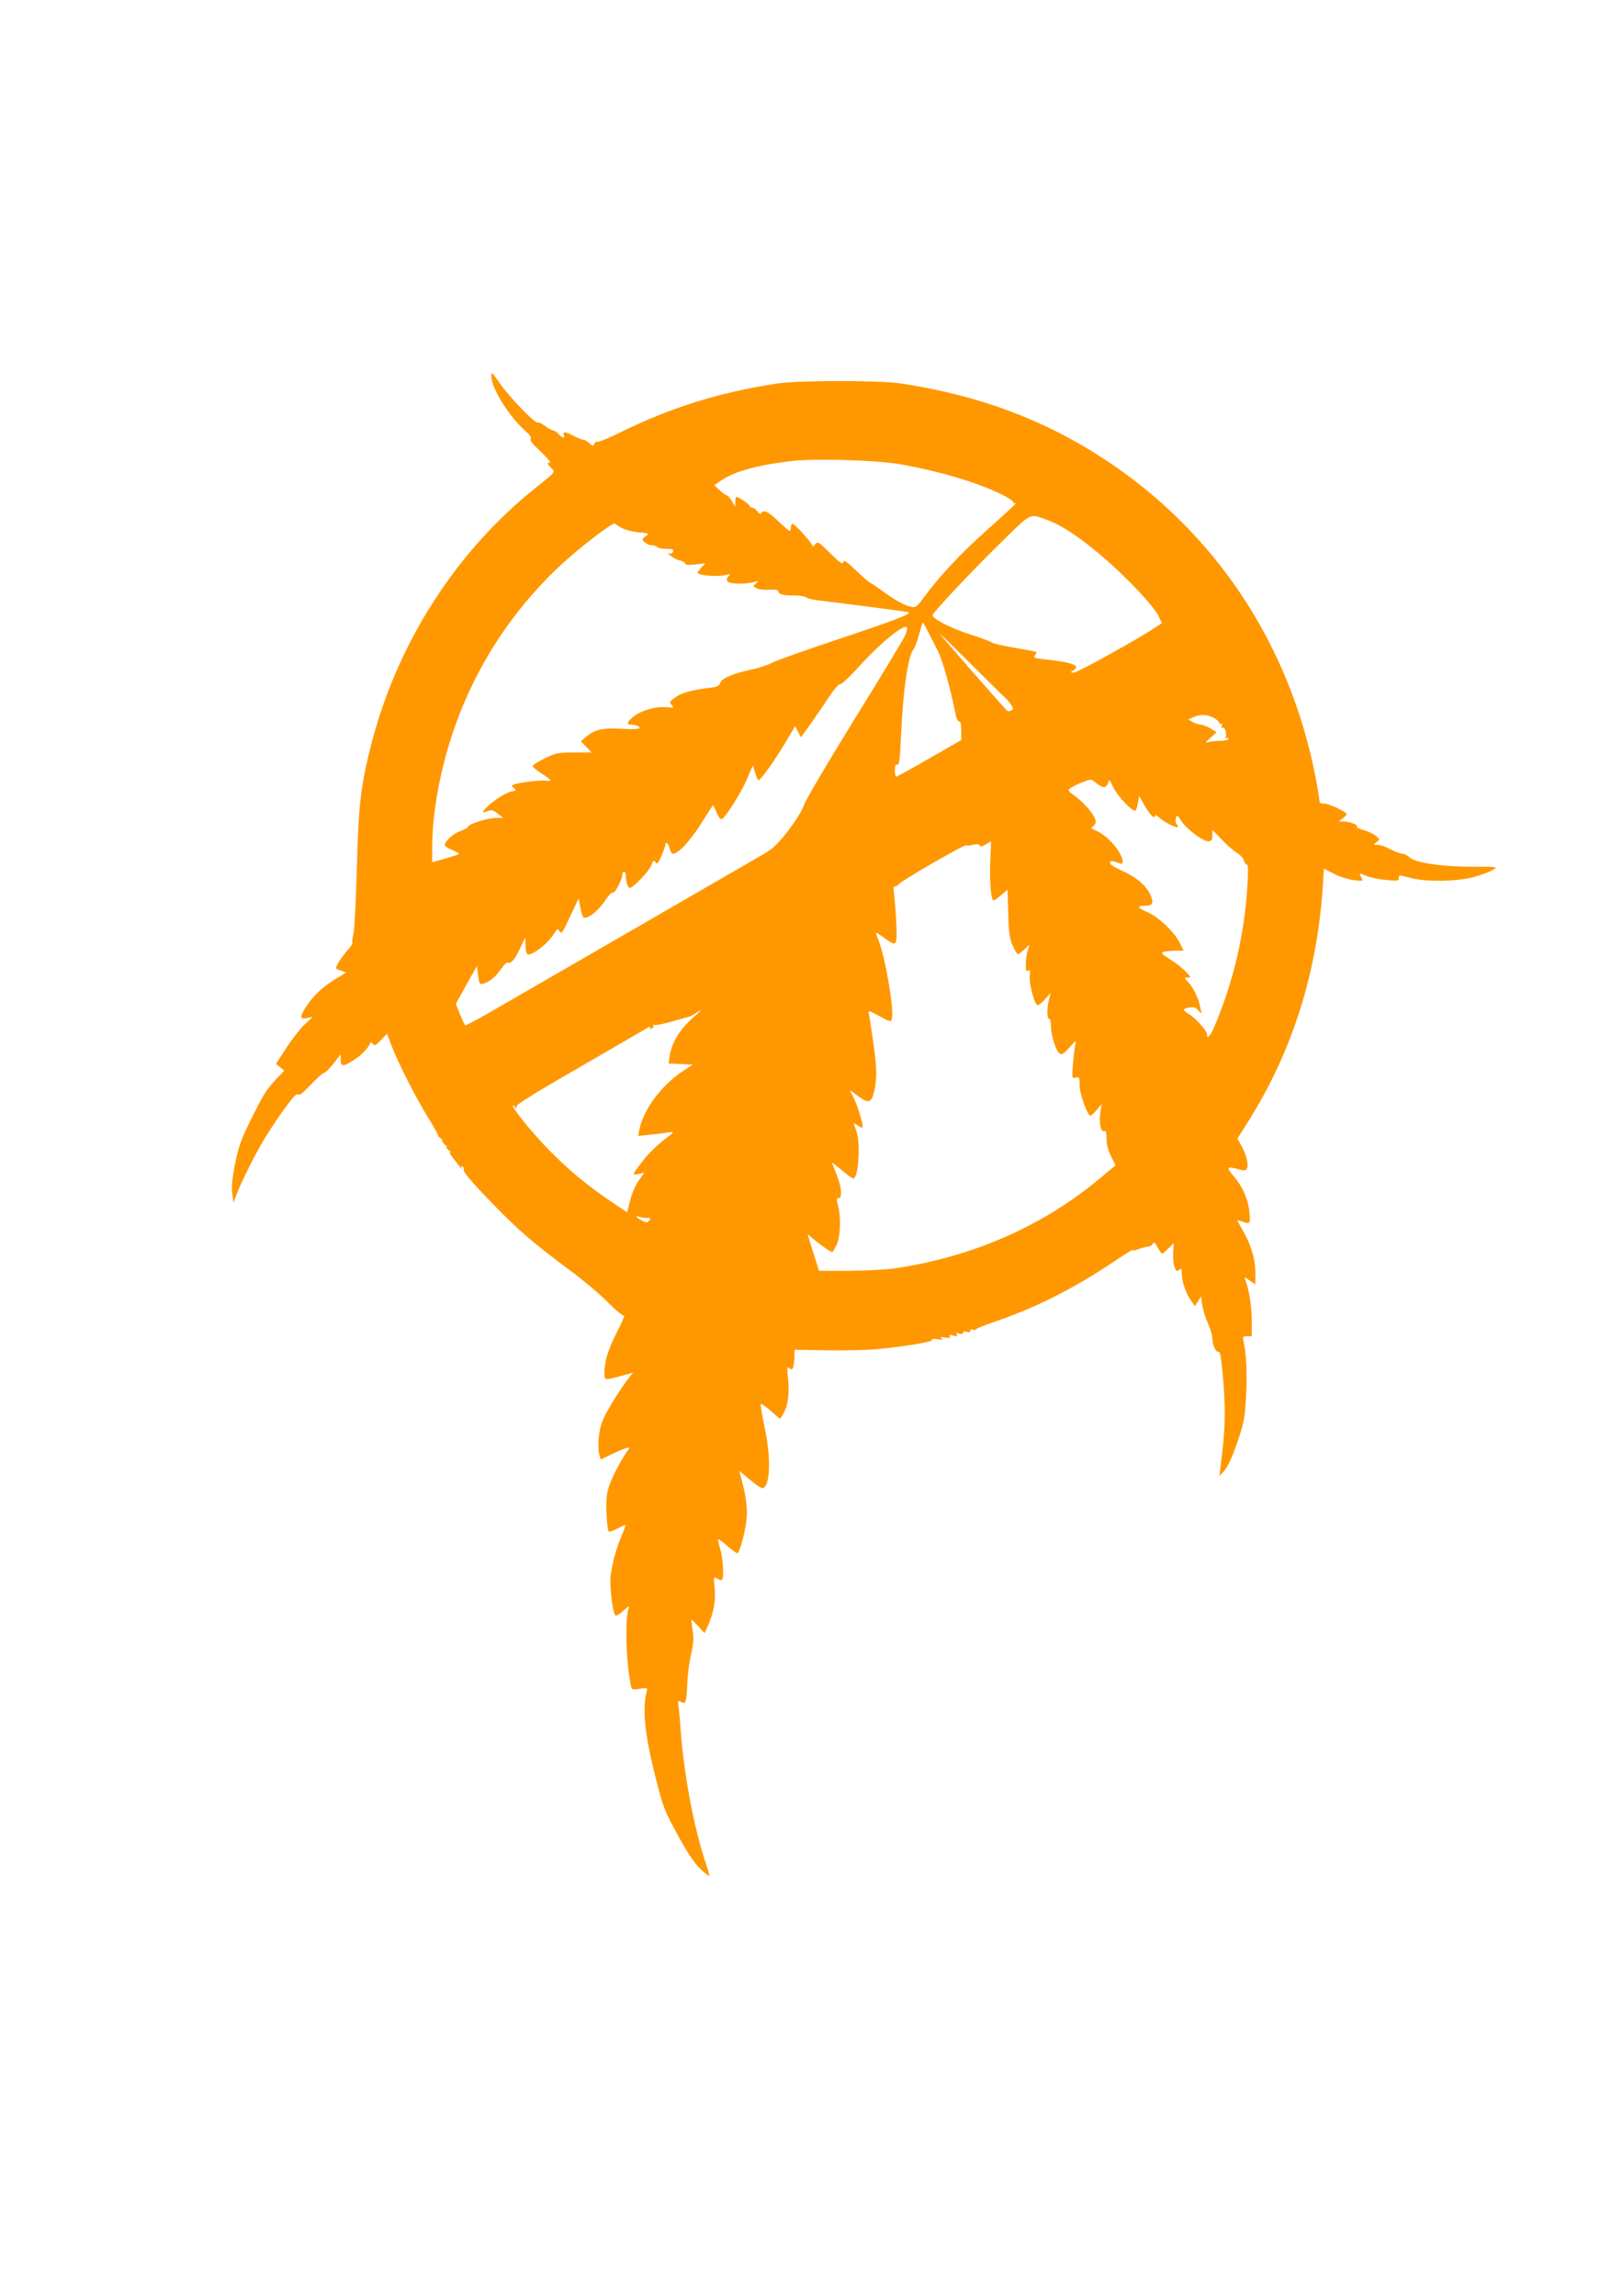 <?xml version="1.0" standalone="no"?>
<!DOCTYPE svg PUBLIC "-//W3C//DTD SVG 20010904//EN"
 "http://www.w3.org/TR/2001/REC-SVG-20010904/DTD/svg10.dtd">
<svg version="1.0" xmlns="http://www.w3.org/2000/svg"
 width="905pt" height="1280pt" viewBox="0 0 905 1280"
 preserveAspectRatio="xMidYMid meet">
<g transform="translate(0,1280) scale(0.1,-0.1)"
fill="#ff9800" stroke="none">
<path d="M2740 10701 c0 -64 98 -222 184 -298 30 -27 42 -43 35 -50 -7 -7 12
-30 56 -71 42 -40 59 -62 49 -62 -15 0 -14 -4 6 -25 28 -29 34 -20 -85 -116
-438 -350 -764 -855 -910 -1411 -63 -242 -76 -349 -85 -703 -5 -176 -13 -342
-19 -369 -6 -27 -9 -51 -6 -54 2 -3 -11 -22 -30 -43 -18 -21 -41 -52 -50 -69
-16 -31 -16 -31 15 -41 l30 -11 -57 -35 c-71 -42 -126 -94 -164 -152 -39 -60
-38 -75 2 -67 l32 6 -45 -42 c-25 -24 -71 -83 -102 -131 l-57 -88 23 -19 23
-19 -41 -43 c-58 -61 -74 -87 -147 -234 -54 -109 -67 -147 -87 -246 -16 -84
-20 -130 -15 -165 l7 -48 13 35 c26 73 114 248 163 327 97 154 174 256 183
242 6 -10 25 4 72 54 36 37 69 67 76 67 6 0 29 23 51 51 l40 51 0 -31 c0 -39
13 -39 71 -2 42 26 81 66 93 94 3 9 8 8 15 -3 10 -13 16 -9 45 21 l34 36 27
-71 c38 -99 143 -304 209 -408 30 -49 52 -88 49 -88 -4 0 2 -7 13 -15 10 -8
15 -15 10 -15 -4 0 2 -9 15 -21 13 -11 17 -18 9 -14 -8 4 -4 -3 10 -15 14 -12
18 -18 10 -14 -8 5 0 -12 19 -36 40 -52 58 -72 46 -51 -6 10 -4 12 4 7 7 -5
10 -10 7 -13 -10 -10 37 -66 164 -197 140 -144 222 -215 425 -366 77 -57 175
-139 217 -183 43 -43 82 -75 88 -72 5 3 -12 -37 -39 -90 -49 -95 -71 -166 -71
-230 0 -41 2 -41 93 -16 l67 18 -21 -26 c-53 -67 -130 -193 -149 -242 -22 -55
-30 -144 -18 -190 l8 -26 57 28 c32 15 69 31 83 35 24 7 24 6 7 -17 -36 -52
-86 -147 -102 -198 -13 -40 -16 -76 -13 -147 2 -51 7 -97 12 -101 4 -4 26 2
48 15 23 12 43 21 45 19 2 -2 -8 -29 -21 -60 -28 -62 -51 -147 -61 -223 -7
-56 12 -211 27 -220 5 -4 26 9 45 27 26 25 34 29 29 14 -22 -57 -16 -291 11
-428 5 -28 6 -29 50 -22 40 6 44 5 40 -12 -27 -97 -13 -239 49 -485 42 -166
50 -185 124 -320 54 -99 94 -158 125 -187 25 -24 48 -42 50 -39 2 2 -6 30 -17
63 -68 201 -124 497 -143 755 -3 47 -8 102 -11 123 -6 37 -5 38 15 28 25 -14
29 -2 34 114 2 44 11 113 21 154 13 57 15 88 8 133 -5 32 -7 58 -6 58 2 0 19
-17 38 -37 l35 -38 20 45 c31 71 43 139 36 208 -7 62 -6 63 14 51 11 -8 23
-10 27 -6 12 12 6 120 -10 172 -8 27 -13 51 -11 53 2 3 25 -14 51 -37 26 -22
51 -41 55 -41 11 0 37 88 49 168 11 65 3 137 -24 240 l-14 52 60 -50 c33 -28
66 -49 72 -47 41 13 46 170 10 338 -14 66 -24 125 -22 130 2 5 27 -11 55 -36
l53 -46 19 32 c25 42 34 111 25 196 -6 60 -5 66 8 55 13 -10 17 -9 22 10 3 13
6 39 6 58 l0 35 176 -3 c96 -2 228 1 292 7 165 16 316 43 300 52 -7 5 5 6 27
3 30 -4 36 -3 25 5 -11 8 -7 9 19 4 25 -4 32 -3 27 6 -6 9 0 10 20 5 20 -5 25
-4 19 6 -5 9 -2 10 14 5 13 -4 21 -2 21 5 0 7 8 9 20 5 12 -4 20 -2 20 5 0 7
6 10 14 7 8 -3 16 -2 18 2 2 4 51 24 110 44 226 78 433 182 651 328 65 44 116
75 113 70 -3 -5 11 -3 32 5 20 7 45 13 54 14 9 0 21 7 26 15 7 13 12 9 27 -20
11 -19 22 -35 24 -35 3 0 19 13 36 30 l30 29 -3 -52 c-2 -29 1 -65 7 -81 9
-23 14 -26 26 -16 13 11 15 7 15 -23 0 -43 23 -108 51 -148 l22 -31 17 27 17
27 7 -49 c4 -26 18 -72 32 -102 13 -29 24 -66 24 -82 0 -37 20 -81 35 -75 8 3
15 -36 23 -127 16 -175 15 -286 -3 -437 -8 -69 -15 -126 -15 -128 0 -1 13 12
28 30 18 20 45 80 70 153 37 107 43 134 50 254 7 128 2 239 -13 309 -7 30 -6
32 19 32 l26 0 0 88 c0 78 -15 172 -36 226 -7 19 -5 18 24 -3 l32 -22 0 66 c0
75 -25 158 -70 235 -16 28 -30 53 -30 55 0 3 12 0 26 -5 44 -17 47 -14 41 49
-6 73 -36 142 -88 204 -44 51 -39 57 31 37 25 -7 36 -7 42 3 12 18 -1 77 -28
126 l-24 43 64 102 c242 386 379 818 412 1302 l6 101 57 -29 c31 -16 80 -31
110 -35 52 -6 53 -6 42 15 -14 26 -13 26 32 7 20 -8 68 -18 106 -21 62 -6 71
-5 71 10 0 19 -4 19 67 1 87 -23 261 -20 353 6 41 11 88 29 104 39 30 18 30
18 -110 18 -168 -1 -324 22 -354 52 -11 11 -29 20 -39 20 -11 0 -41 11 -67 25
-26 14 -58 25 -72 25 -25 0 -25 1 -6 15 19 15 19 15 -5 36 -14 11 -44 25 -67
31 -24 7 -41 15 -38 20 7 10 -39 28 -74 28 l-27 0 25 20 c21 17 23 21 10 31
-30 21 -96 49 -117 49 -13 0 -24 3 -24 8 -1 4 -3 18 -5 32 -1 14 -10 61 -18
105 -144 744 -560 1371 -1181 1777 -334 219 -701 355 -1130 420 -121 18 -569
18 -690 0 -324 -49 -599 -135 -885 -277 -58 -29 -111 -50 -117 -48 -7 3 -16
-3 -19 -12 -6 -14 -9 -14 -29 5 -12 11 -26 20 -31 18 -5 -1 -28 8 -51 20 -49
26 -67 28 -59 7 8 -21 -8 -19 -29 5 -10 11 -23 20 -30 20 -6 0 -26 11 -45 25
-18 13 -37 22 -42 19 -12 -8 -157 141 -207 214 -24 34 -45 62 -47 62 -2 0 -4
-9 -4 -19z m2285 -490 c155 -28 317 -70 436 -115 106 -39 189 -82 189 -97 0
-6 6 -7 13 -4 16 9 -33 -37 -176 -165 -125 -111 -247 -241 -329 -352 -45 -61
-53 -67 -77 -61 -41 9 -90 37 -159 87 -34 25 -65 46 -68 46 -4 0 -39 30 -78
67 -57 54 -72 64 -74 49 -3 -15 -18 -4 -73 50 -66 65 -69 67 -84 49 -8 -11
-15 -15 -15 -8 0 14 -98 123 -111 123 -5 0 -9 -9 -9 -20 0 -11 -3 -20 -7 -20
-3 0 -32 25 -64 55 -56 54 -81 66 -94 44 -5 -6 -13 -3 -22 10 -8 12 -21 21
-29 21 -8 0 -14 4 -14 9 0 9 -61 51 -74 51 -3 0 -6 -12 -6 -27 l0 -28 -21 34
c-11 18 -22 31 -25 29 -2 -3 -19 9 -38 26 l-33 31 41 28 c75 50 203 85 391
107 137 15 473 5 610 -19z m822 -313 c115 -42 307 -191 483 -374 58 -60 116
-129 128 -154 l21 -44 -32 -21 c-93 -63 -439 -255 -459 -255 -20 1 -21 2 -5
11 48 28 0 47 -166 64 -49 6 -56 9 -46 21 6 8 10 16 8 19 -3 2 -58 13 -123 24
-66 11 -122 24 -125 29 -3 4 -58 25 -121 45 -105 33 -210 87 -210 107 0 14
232 260 389 413 168 164 149 155 258 115z m-2378 -43 c19 -9 61 -20 94 -23 58
-5 59 -5 37 -22 -21 -15 -21 -18 -5 -33 9 -9 27 -17 40 -17 13 0 27 -4 30 -10
3 -5 26 -10 50 -10 36 0 43 -3 38 -16 -3 -9 -12 -13 -22 -9 -9 3 -5 -4 9 -14
14 -11 37 -23 53 -26 15 -4 27 -11 27 -17 0 -7 20 -9 56 -5 l56 6 -21 -23
c-11 -12 -21 -25 -21 -28 0 -17 119 -26 163 -12 20 6 20 5 8 -10 -11 -13 -11
-20 -2 -29 13 -13 89 -15 141 -3 32 8 33 7 16 -6 -19 -15 -19 -16 3 -28 13 -6
45 -10 72 -8 32 2 49 -1 49 -8 0 -17 25 -24 89 -24 31 0 62 -5 68 -11 6 -6 46
-15 89 -19 97 -11 466 -59 478 -63 24 -8 -68 -43 -379 -147 -187 -62 -358
-123 -380 -135 -22 -12 -75 -30 -119 -39 -98 -20 -162 -48 -171 -74 -4 -16
-17 -22 -53 -26 -104 -13 -157 -27 -194 -52 -35 -25 -37 -28 -23 -44 15 -17
13 -17 -28 -13 -56 7 -146 -19 -186 -53 -36 -30 -39 -44 -12 -44 28 0 52 -11
46 -20 -3 -5 -47 -6 -98 -3 -105 6 -150 -4 -198 -44 l-30 -26 30 -31 30 -31
-97 0 c-90 0 -103 -3 -165 -33 -37 -18 -67 -37 -67 -43 0 -5 22 -24 50 -41 27
-18 50 -35 50 -38 0 -4 -16 -4 -35 -2 -33 4 -160 -14 -178 -25 -4 -3 -1 -11 9
-17 15 -12 13 -14 -16 -19 -33 -7 -110 -58 -144 -96 -21 -23 -18 -25 16 -12
18 7 30 4 53 -15 l30 -24 -42 0 c-44 0 -153 -35 -153 -49 0 -5 -20 -16 -45
-25 -41 -16 -85 -56 -85 -78 0 -5 18 -17 40 -26 22 -9 40 -19 40 -22 0 -3 -34
-14 -75 -26 l-75 -21 0 93 c0 128 24 297 64 456 106 420 322 791 633 1089 110
105 314 263 323 250 3 -4 20 -16 39 -26z m1706 -577 c15 -29 40 -78 55 -108
25 -48 70 -207 98 -350 5 -26 14 -44 20 -42 8 1 12 -16 12 -51 l0 -53 -178
-102 c-97 -56 -180 -102 -185 -102 -4 0 -7 16 -7 36 0 26 4 35 14 31 10 -4 14
26 20 156 11 257 39 450 70 487 7 8 21 45 31 83 10 37 19 67 21 67 1 0 14 -24
29 -52z m-128 -21 c-8 -19 -135 -229 -282 -466 -147 -238 -273 -452 -281 -477
-8 -27 -44 -86 -86 -141 -56 -73 -85 -102 -132 -130 -62 -36 -1290 -746 -1535
-887 -73 -42 -135 -75 -138 -72 -2 2 -15 30 -28 61 l-23 58 36 66 c20 36 46
84 59 105 l22 40 7 -52 c6 -47 9 -52 28 -46 37 11 64 32 97 78 17 25 36 43 41
40 16 -10 41 19 69 81 l28 60 1 -40 c1 -64 10 -69 61 -37 41 27 78 63 106 108
10 16 13 17 22 4 13 -19 13 -19 64 89 l44 93 7 -39 c13 -69 16 -74 39 -67 30
9 74 51 106 100 14 22 31 39 38 37 12 -4 53 73 53 100 0 9 5 17 10 17 6 0 10
-10 10 -22 0 -34 11 -68 22 -68 19 0 108 94 120 126 10 28 13 31 23 17 10 -13
15 -7 33 35 12 28 22 55 22 61 0 24 18 9 24 -19 3 -16 12 -30 19 -30 29 0 100
77 158 171 34 54 63 99 65 99 2 0 11 -18 20 -40 9 -23 22 -39 28 -37 20 7 107
144 141 223 l33 77 13 -42 c7 -22 15 -41 18 -41 12 0 89 107 146 203 l59 99
16 -32 16 -31 56 78 c30 43 77 111 103 151 27 41 54 71 61 68 6 -2 49 37 94
87 125 140 268 257 278 227 2 -4 -3 -24 -11 -43z m557 -346 c10 -9 25 -27 34
-39 13 -20 13 -25 2 -32 -8 -5 -18 -6 -22 -4 -10 6 -354 399 -376 429 -8 11
66 -61 164 -159 99 -98 187 -186 198 -195z m1174 -119 c12 -8 22 -19 22 -24 0
-5 4 -6 10 -3 6 4 7 -1 3 -11 -4 -11 -2 -15 4 -11 13 8 27 -39 17 -55 -4 -7
-3 -8 4 -4 7 4 12 2 12 -3 0 -6 -19 -11 -42 -11 -24 0 -54 -3 -68 -7 -22 -6
-21 -4 10 24 l34 31 -34 21 c-19 11 -44 21 -55 21 -11 1 -31 7 -45 15 l-25 14
35 15 c38 16 81 12 118 -12z m-620 -380 c9 2 19 13 22 26 4 19 8 16 27 -26 21
-46 101 -132 122 -132 5 0 12 18 16 41 l7 41 28 -49 c31 -54 60 -84 60 -62 0
8 8 5 23 -8 45 -41 136 -76 97 -37 -5 5 -7 19 -3 32 5 21 7 20 30 -15 31 -46
119 -113 150 -113 19 0 23 5 23 32 l0 32 53 -55 c28 -30 67 -64 85 -74 18 -11
35 -30 38 -42 4 -13 11 -23 17 -23 7 0 8 -37 3 -112 -16 -276 -78 -541 -186
-795 -22 -51 -40 -69 -40 -38 0 19 -64 90 -101 112 -37 22 -36 30 4 36 24 4
36 0 50 -17 18 -21 18 -21 11 14 -10 52 -38 112 -67 143 -25 26 -25 27 -5 27
21 0 20 2 -8 31 -16 18 -55 49 -87 69 -53 34 -56 38 -35 44 13 3 42 6 66 6
l42 0 -24 48 c-31 60 -120 143 -180 168 -52 22 -59 34 -18 34 50 0 58 13 37
60 -24 54 -81 102 -161 137 -35 15 -64 33 -64 40 0 16 10 16 44 3 21 -8 26 -6
26 6 0 49 -83 146 -148 173 -28 12 -31 16 -18 23 9 5 16 17 16 27 0 28 -55 97
-109 138 -49 36 -50 37 -29 51 11 8 41 23 67 32 46 18 46 18 75 -7 16 -13 36
-23 44 -21z m-636 -410 c-5 -116 4 -222 18 -222 5 0 25 14 43 30 l35 30 4
-132 c3 -108 8 -142 25 -180 12 -27 25 -48 29 -48 5 0 20 12 36 27 l28 26 -10
-34 c-6 -19 -10 -54 -10 -78 0 -34 3 -41 13 -33 10 8 12 2 9 -28 -4 -37 18
-130 37 -159 7 -10 17 -5 45 25 l35 39 -9 -35 c-13 -45 -13 -110 0 -110 6 0
10 -17 10 -38 0 -51 26 -136 46 -153 15 -12 22 -8 57 31 33 38 39 41 34 20 -4
-14 -10 -63 -14 -109 -6 -83 -6 -84 15 -79 20 6 22 2 22 -42 0 -48 44 -170 60
-170 5 0 21 15 36 33 l27 32 -7 -43 c-9 -58 2 -115 20 -108 11 4 14 -6 14 -43
0 -31 9 -65 25 -97 14 -27 25 -50 25 -50 0 -1 -39 -34 -86 -73 -320 -267 -709
-438 -1144 -502 -47 -7 -161 -13 -254 -14 l-169 0 -32 102 -32 103 39 -33 c44
-36 90 -67 99 -67 3 0 14 19 25 42 21 46 24 157 6 221 -8 30 -8 37 4 37 22 0
17 63 -11 132 -14 34 -25 63 -25 65 0 3 24 -16 54 -41 29 -25 58 -46 64 -46
29 0 42 196 17 265 -8 22 -15 41 -15 43 0 1 11 -5 25 -14 21 -14 25 -14 25 -2
0 24 -31 121 -52 162 l-20 39 43 -31 c57 -43 75 -41 89 6 21 77 21 138 1 282
-12 80 -23 155 -26 167 -5 22 -2 21 59 -12 59 -33 64 -34 69 -16 14 54 -37
349 -77 446 -8 19 -13 35 -10 35 2 0 23 -13 46 -30 70 -51 72 -48 65 98 -4 70
-10 142 -13 160 -3 19 -1 31 5 30 5 -2 16 4 23 13 16 20 368 223 374 216 3 -3
20 -1 39 3 23 5 35 4 38 -4 3 -7 13 -6 33 6 16 10 30 18 30 18 1 0 -1 -49 -4
-108z m-1670 -887 c-65 -60 -107 -131 -118 -202 l-6 -42 68 -3 67 -3 -59 -39
c-118 -79 -217 -213 -239 -325 l-7 -34 68 7 c38 4 85 10 104 13 34 5 33 4 -32
-45 -36 -29 -86 -77 -110 -109 -66 -86 -66 -86 -28 -78 l33 7 -31 -43 c-18
-25 -39 -73 -48 -111 l-17 -67 -86 58 c-131 88 -236 174 -343 283 -92 92 -208
234 -208 254 0 5 5 2 10 -6 8 -13 10 -13 10 2 0 11 112 80 343 213 188 109
357 207 376 218 19 12 31 16 27 9 -5 -8 -2 -10 8 -6 9 3 13 11 9 17 -3 6 -1 7
5 3 6 -4 51 5 99 19 48 14 93 27 99 28 6 2 22 10 35 19 42 29 34 20 -29 -37z
m-245 -1105 c21 0 23 -2 13 -15 -11 -13 -15 -13 -41 1 -31 15 -40 30 -13 20 9
-3 27 -6 41 -6z"/>
</g>
</svg>
